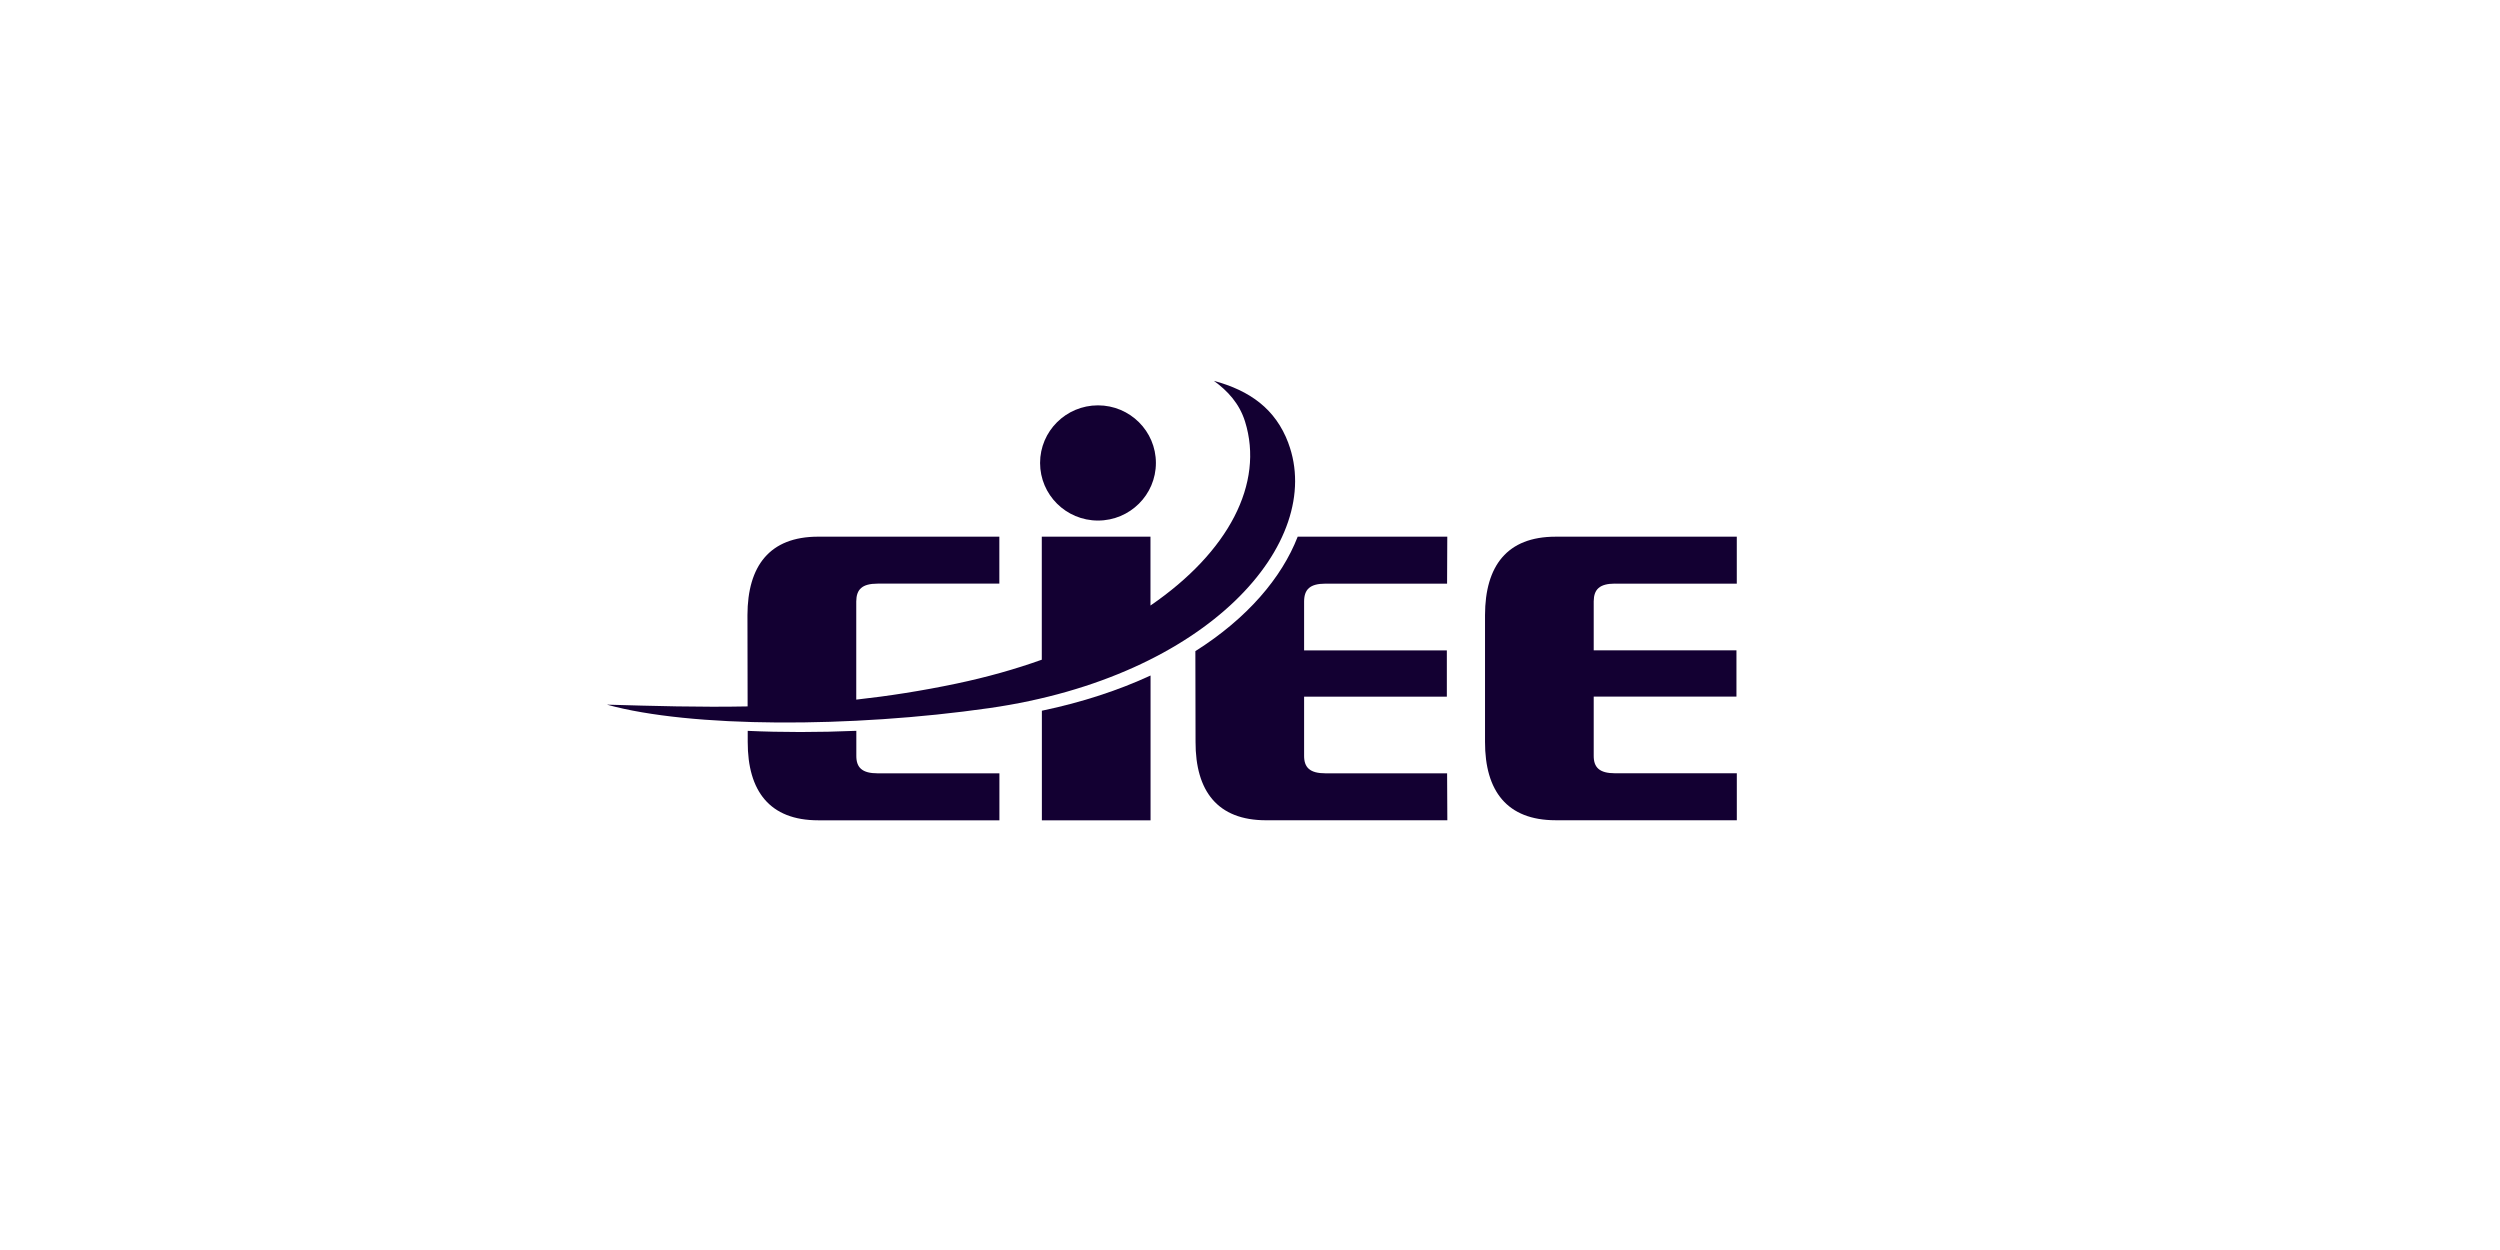 <svg width="256" height="128" viewBox="0 0 256 128" fill="none" xmlns="http://www.w3.org/2000/svg">
<path d="M165.385 59.766H177.847V54.957H159.295C154.322 54.957 152.077 57.953 152.066 62.987V75.962C152.056 80.999 154.326 83.993 159.297 83.993H177.85V79.183H165.385C163.788 79.183 163.183 78.594 163.196 77.368V71.331H177.813V66.595H163.196V61.578C163.207 60.353 163.788 59.762 165.385 59.762V59.766Z" fill="#130032"/>
<path d="M112.434 53.305C115.709 53.305 118.364 50.664 118.364 47.406C118.364 44.149 115.709 41.508 112.434 41.508C109.159 41.508 106.504 44.149 106.504 47.406C106.504 50.664 109.159 53.305 112.434 53.305Z" fill="#130032"/>
<path d="M76.566 74.84V75.968C76.558 81.005 78.815 83.999 83.786 83.999H102.339V79.189H89.876C88.28 79.189 87.675 78.601 87.688 77.374V74.836C83.786 74.999 80.038 74.999 76.566 74.84Z" fill="#130032"/>
<path d="M106.688 83.999H117.817V69.172C114.575 70.67 110.861 71.905 106.688 72.778V84.001V83.999Z" fill="#130032"/>
<path d="M148.183 79.188H135.731C134.135 79.188 133.53 78.599 133.54 77.372V71.336H148.157V66.6H133.54V61.582C133.551 60.357 134.132 59.766 135.729 59.766H148.181L148.202 54.957H132.884C131.251 59.164 127.723 63.314 122.406 66.677L122.424 75.964C122.413 81.001 124.67 83.995 129.643 83.995H148.207L148.183 79.186V79.188Z" fill="#130032"/>
<path d="M131.927 45.369C130.62 41.882 127.997 39.999 124.303 39C125.698 40.01 126.917 41.314 127.494 43.171C129.466 49.51 125.815 56.517 117.809 62.006V54.957H106.679V67.554C103.981 68.519 101.058 69.346 97.924 70.004C94.355 70.754 90.959 71.278 87.681 71.641V61.58C87.692 60.355 88.273 59.764 89.87 59.764H102.333V54.955H83.78C78.809 54.955 76.552 57.951 76.539 62.986L76.556 72.337C71.676 72.434 66.94 72.294 62.145 72.155C70.725 74.531 87.139 74.538 101.313 72.509C123.752 69.295 135.727 55.512 131.922 45.365L131.927 45.369Z" fill="#130032"/>
</svg>

